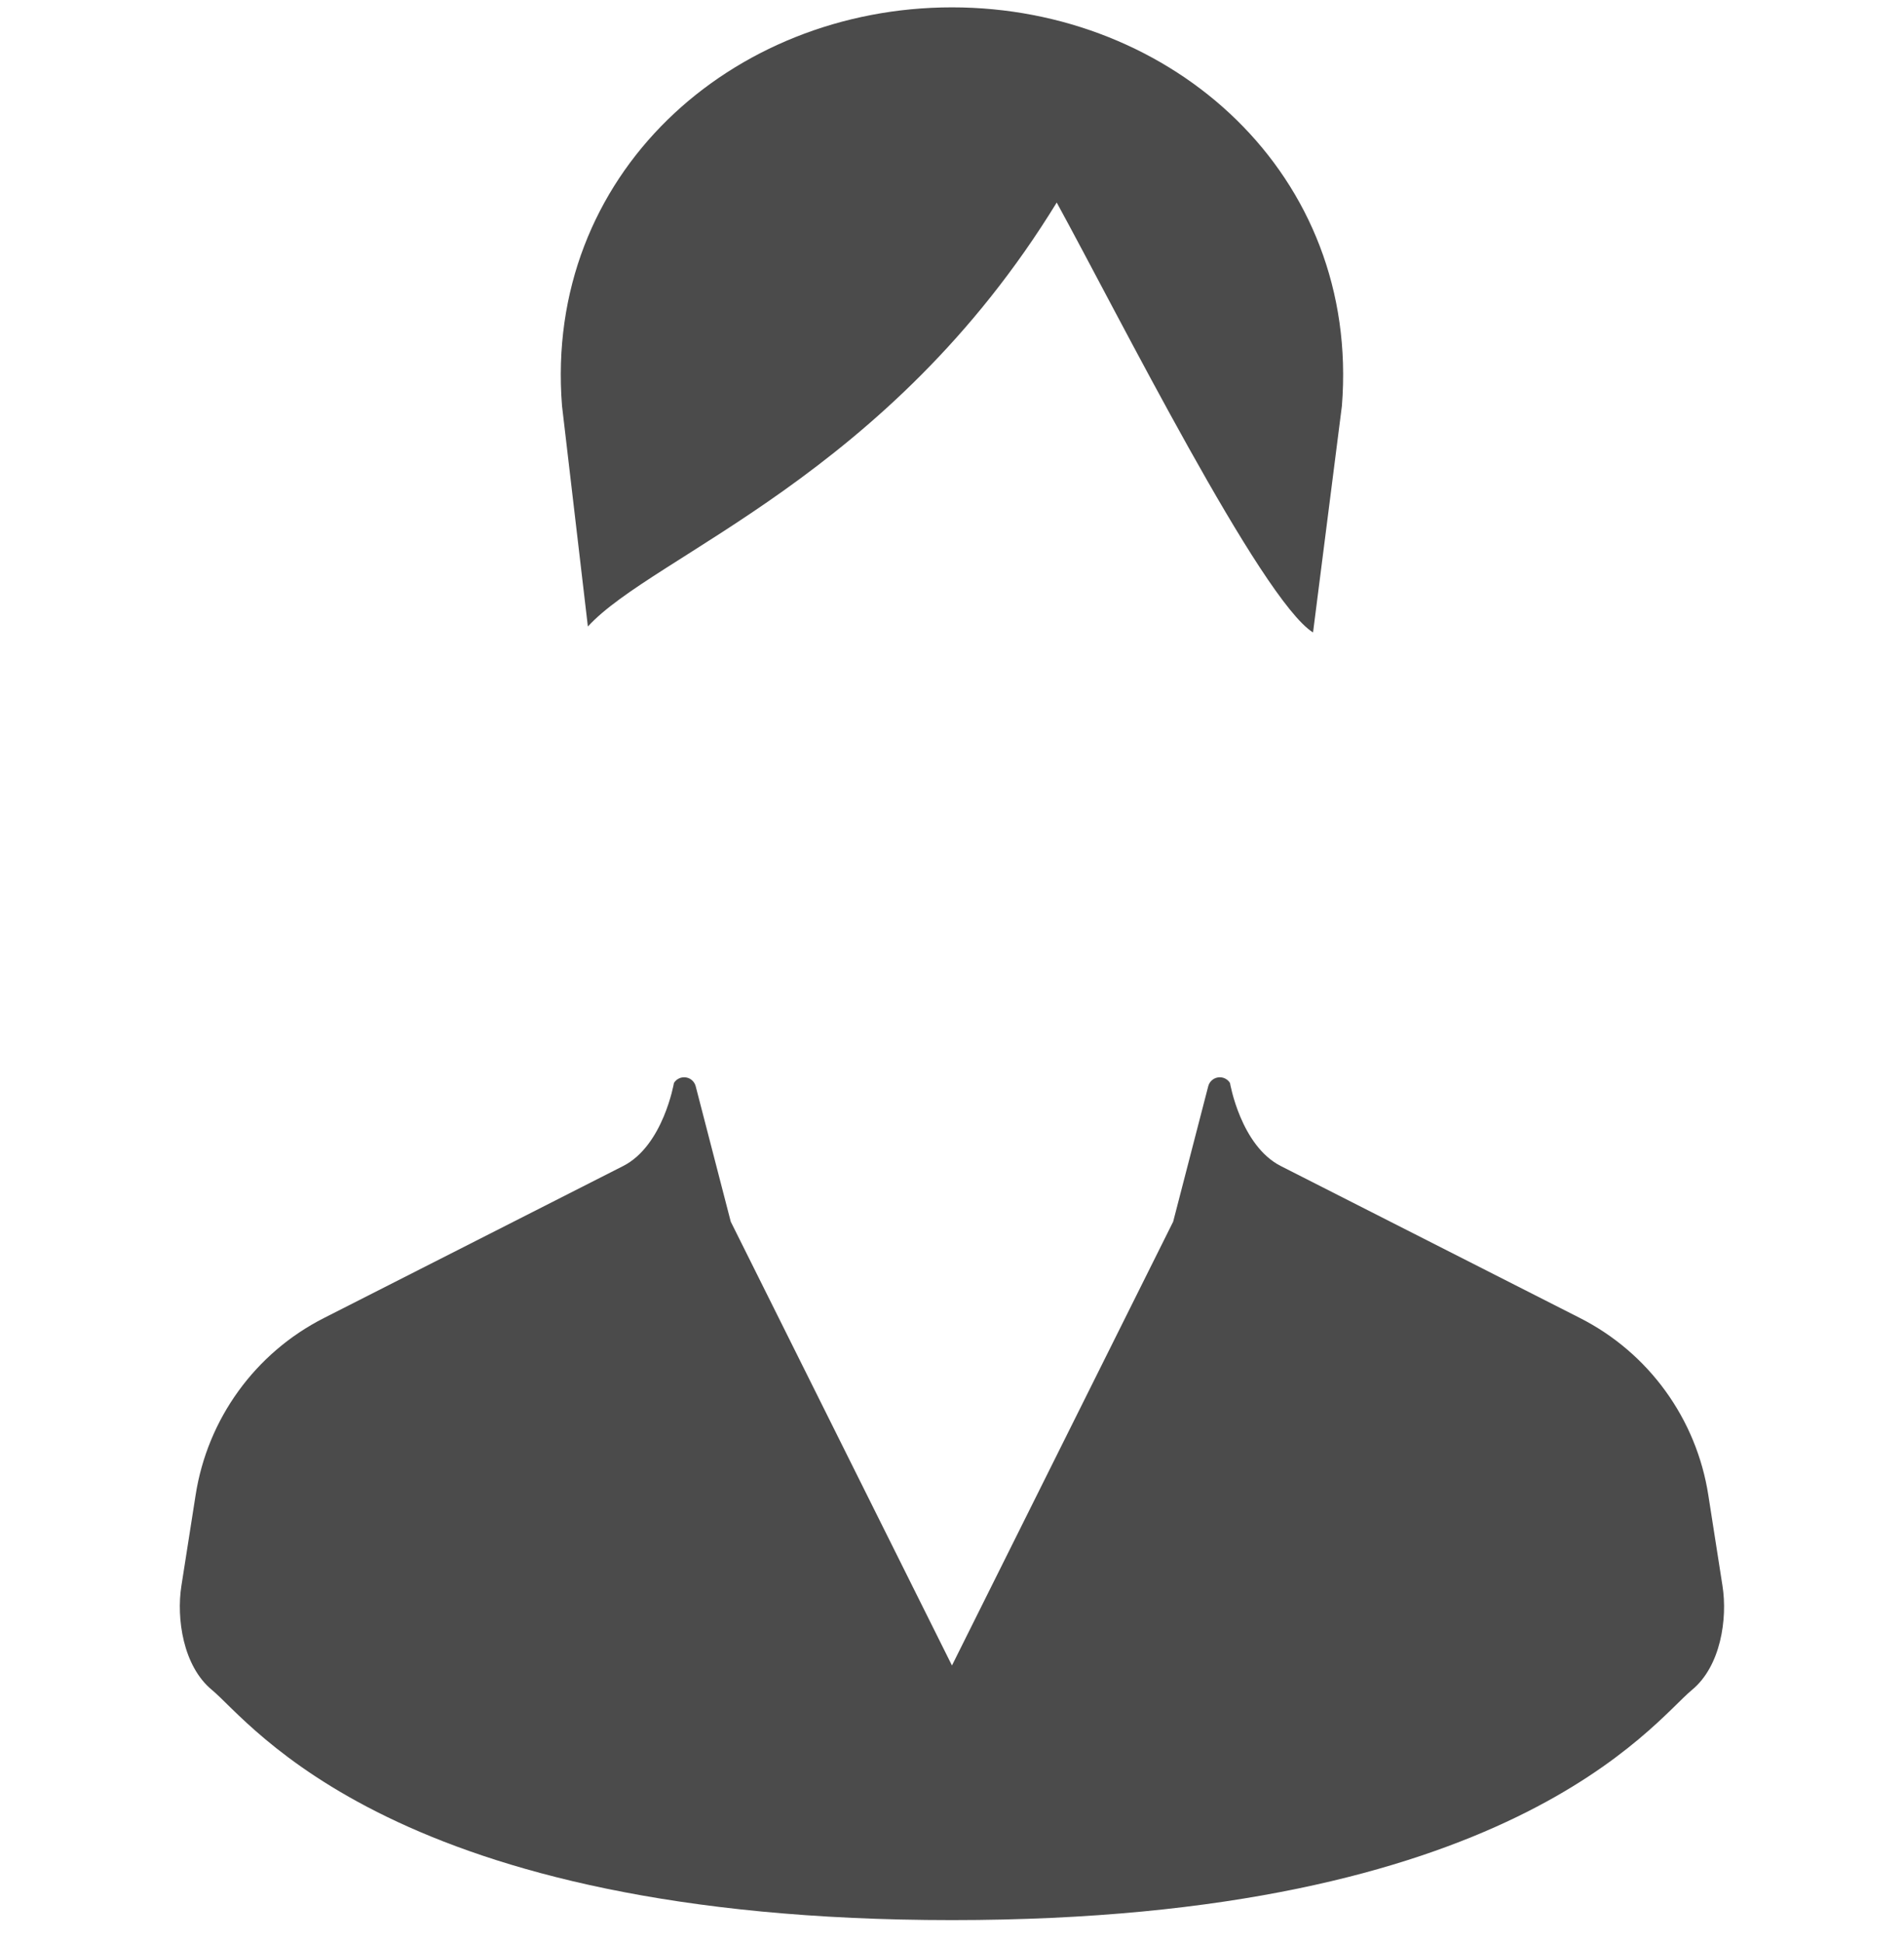 <svg width="50" height="51" viewBox="0 0 50 51" fill="none" xmlns="http://www.w3.org/2000/svg">
<g clip-path="url(#clip0_291_983)">
<path d="M45.234 41.629L44.861 39.242C44.549 37.239 43.295 35.511 41.494 34.597L33.636 30.607C32.58 30.072 32.3 28.426 32.3 28.426C32.234 28.319 32.111 28.261 31.986 28.28C31.862 28.299 31.761 28.389 31.729 28.511L30.808 32.066L24.999 43.716L19.19 32.066L18.269 28.511C18.237 28.389 18.136 28.298 18.012 28.28C17.887 28.261 17.764 28.319 17.698 28.426C17.698 28.426 17.418 30.072 16.362 30.607L8.504 34.597C6.703 35.511 5.45 37.239 5.137 39.242L4.763 41.629C4.63 42.481 4.806 43.732 5.566 44.358C6.583 45.193 10.338 50.399 24.999 50.399C39.66 50.399 43.414 45.193 44.431 44.358C45.192 43.732 45.368 42.481 45.234 41.629Z" fill="#4B4B4B"/>
<path d="M15.438 16.445C17.155 14.564 23.339 12.512 27.75 5.316C29.376 8.285 33.118 15.746 34.481 16.601L35.239 10.655C35.723 4.583 30.788 0.193 25 0.193C19.21 0.193 14.276 4.583 14.759 10.655L15.438 16.445Z" fill="#4B4B4B"/>
</g>
<defs>
<clipPath id="clip0_291_983">
<rect width="50" height="50.206" fill="white" transform="translate(0 0.193)"/>
</clipPath>
</defs>
</svg>
